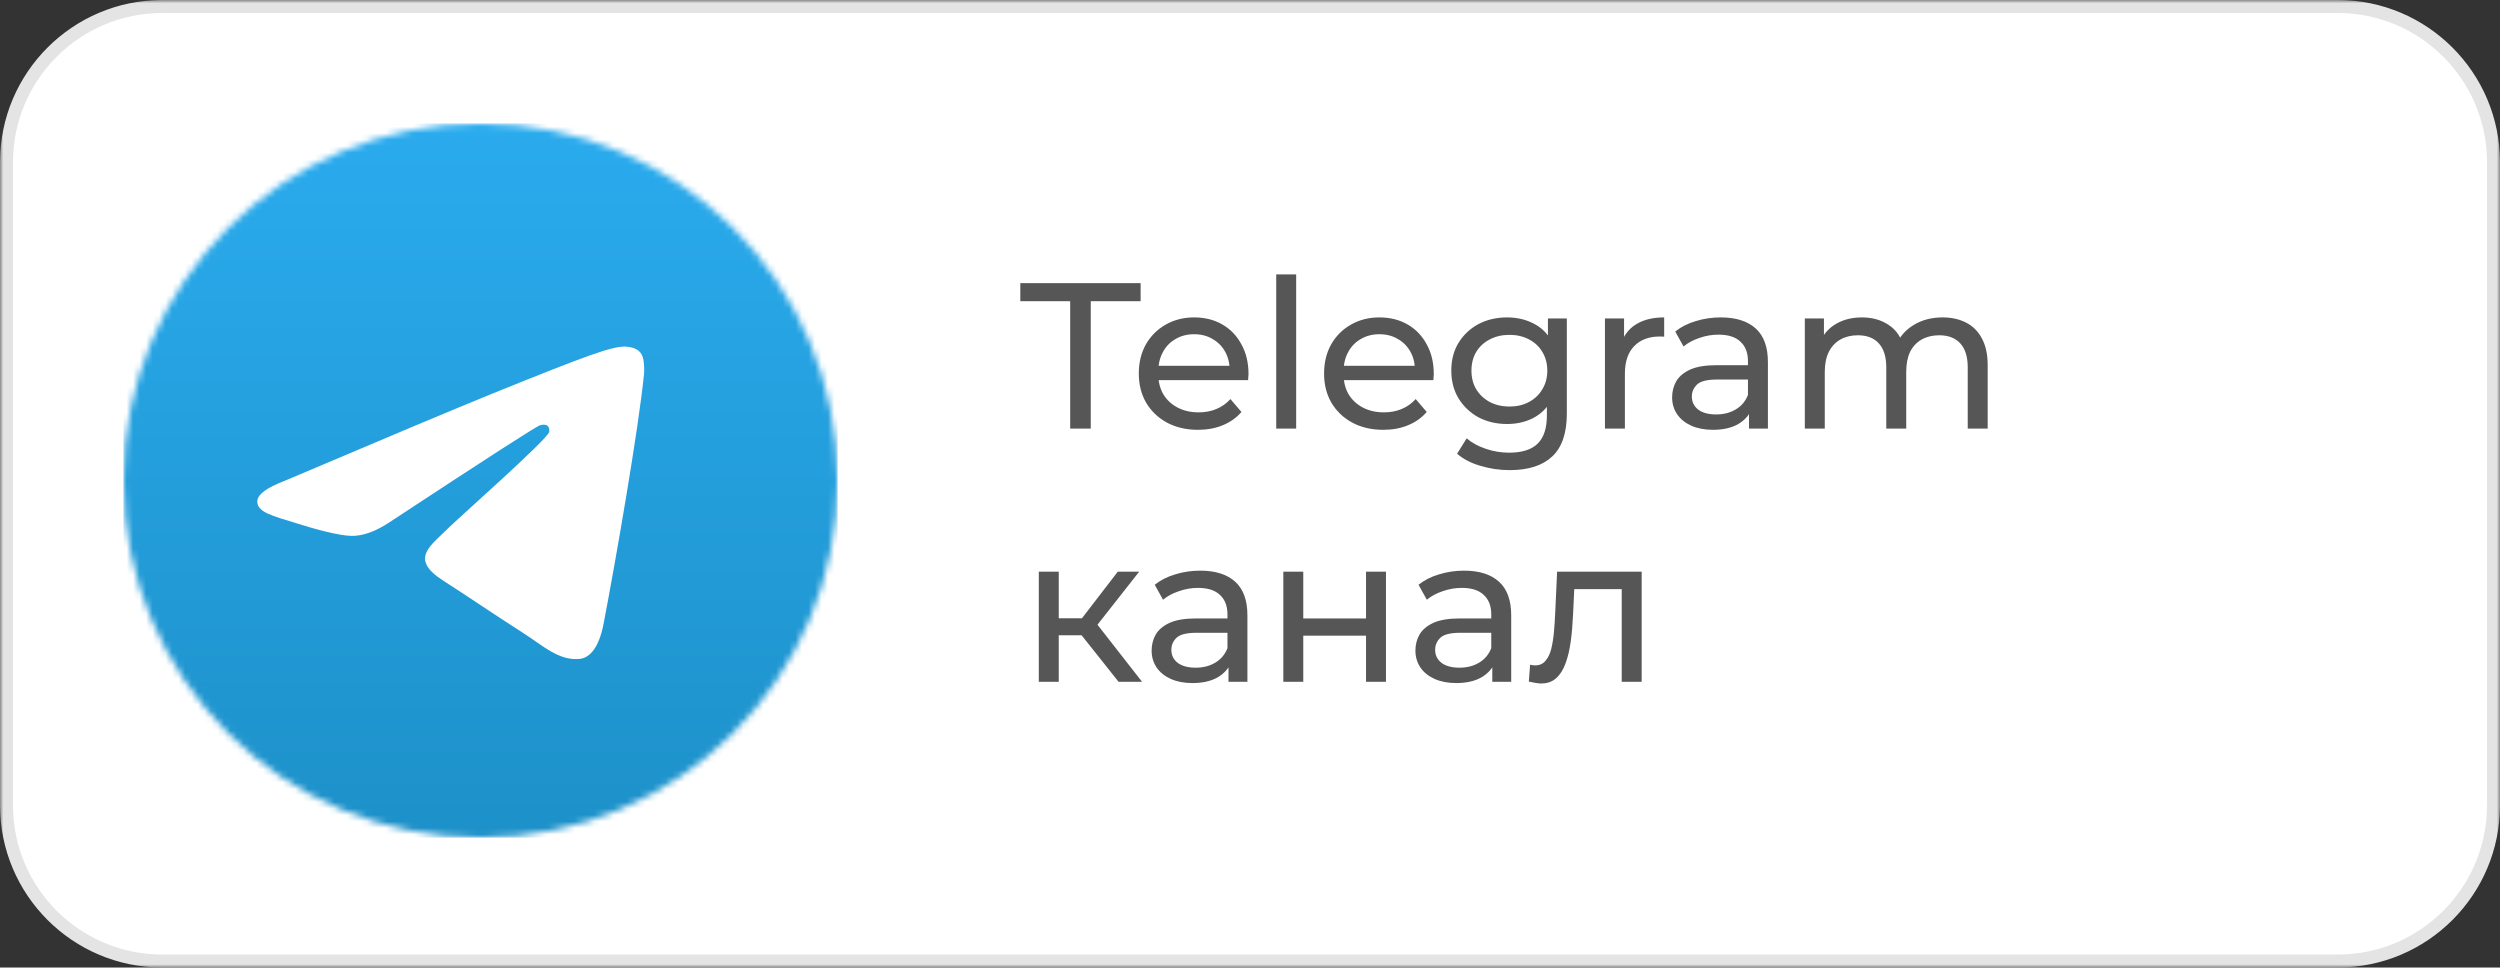 <svg width="385" height="149" viewBox="0 0 385 149" fill="none" xmlns="http://www.w3.org/2000/svg">
<rect x="0" y="0" width="385" height="149" fill="#333333" stroke="none"/>
<g clip-path="url(#clip0_228_15)">
<mask id="mask0_228_15" style="mask-type:luminance" maskUnits="userSpaceOnUse" x="0" y="0" width="385" height="149">
<path d="M385 0H0V149H385V0Z" fill="white"/>
</mask>
<g mask="url(#mask0_228_15)">
<path d="M360 1H25C11.745 1 1 11.745 1 25V124C1 137.255 11.745 148 25 148H360C373.255 148 384 137.255 384 124V25C384 11.745 373.255 1 360 1Z" fill="white"/>
<path d="M160.398 62.8V39H164.138V49.03H175.868V39H179.608V62.8H175.868V52.43H164.138V62.8H160.398Z" fill="#565656"/>
<path d="M194.897 62.801V60.421C194.58 60.897 194.149 61.35 193.605 61.781C192.381 62.687 191.056 63.141 189.628 63.141C188.041 63.141 186.737 62.676 185.717 61.747C184.697 60.817 184.188 59.695 184.188 58.381C184.188 57.043 184.606 55.921 185.445 55.015C186.306 54.108 187.474 53.53 188.947 53.281L194.897 52.261C194.897 51.377 194.58 50.651 193.945 50.085C193.31 49.495 192.494 49.201 191.497 49.201C190.5 49.201 189.469 49.575 188.404 50.323C188.019 50.595 187.632 50.957 187.247 51.411L185.037 49.201C185.49 48.611 186.034 48.101 186.669 47.671C188.097 46.651 189.706 46.141 191.497 46.141C193.514 46.141 195.146 46.741 196.393 47.943C197.662 49.121 198.298 50.617 198.298 52.431V62.801H194.897ZM194.897 55.491V54.981L190.137 55.831C188.437 56.125 187.587 56.862 187.587 58.041C187.587 58.653 187.825 59.174 188.301 59.605C188.8 60.035 189.468 60.251 190.307 60.251C191.599 60.251 192.688 59.797 193.572 58.891C194.456 57.984 194.897 56.851 194.897 55.491Z" fill="#565656"/>
<path d="M203.043 62.8V46.48H217.833V62.8H214.433V49.711H206.443V62.8H203.043Z" fill="#565656"/>
<path d="M222.598 62.8V46.48H225.998V57.361L234.498 46.48H237.558V62.8H234.158V51.92L225.658 62.8H222.598Z" fill="#565656"/>
<path d="M254.391 57.531L256.771 59.741C256.295 60.353 255.706 60.919 255.003 61.441C253.417 62.574 251.683 63.141 249.801 63.141C247.421 63.141 245.404 62.325 243.749 60.693C242.117 59.038 241.301 57.021 241.301 54.641C241.301 52.261 242.117 50.255 243.749 48.623C245.404 46.968 247.421 46.141 249.801 46.141C251.728 46.141 253.439 46.685 254.935 47.773C255.615 48.271 256.171 48.804 256.601 49.371L254.221 51.581C253.904 51.15 253.53 50.787 253.099 50.493C252.034 49.745 250.935 49.371 249.801 49.371C248.351 49.371 247.138 49.869 246.163 50.867C245.189 51.841 244.701 53.099 244.701 54.641C244.701 56.182 245.189 57.451 246.163 58.449C247.138 59.423 248.351 59.911 249.801 59.911C251.093 59.911 252.215 59.514 253.167 58.721C253.575 58.403 253.983 58.007 254.391 57.531Z" fill="#565656"/>
<path d="M269.507 62.801V60.421C269.19 60.897 268.759 61.35 268.215 61.781C266.991 62.687 265.665 63.141 264.237 63.141C262.651 63.141 261.347 62.676 260.327 61.747C259.307 60.817 258.797 59.695 258.797 58.381C258.797 57.043 259.217 55.921 260.055 55.015C260.917 54.108 262.084 53.53 263.557 53.281L269.507 52.261C269.507 51.377 269.19 50.651 268.555 50.085C267.921 49.495 267.105 49.201 266.107 49.201C265.11 49.201 264.079 49.575 263.013 50.323C262.628 50.595 262.243 50.957 261.857 51.411L259.647 49.201C260.101 48.611 260.645 48.101 261.279 47.671C262.707 46.651 264.317 46.141 266.107 46.141C268.125 46.141 269.757 46.741 271.003 47.943C272.273 49.121 272.907 50.617 272.907 52.431V62.801H269.507ZM269.507 55.491V54.981L264.747 55.831C263.047 56.125 262.197 56.862 262.197 58.041C262.197 58.653 262.435 59.174 262.911 59.605C263.41 60.035 264.079 60.251 264.917 60.251C266.209 60.251 267.297 59.797 268.181 58.891C269.065 57.984 269.507 56.851 269.507 55.491Z" fill="#565656"/>
<path d="M281.227 62.8V49.711H275.617V46.48H290.237V49.711H284.627V62.8H281.227Z" fill="#565656"/>
<path d="M296.689 59.74H300.429C301.359 59.74 302.073 59.514 302.571 59.06C303.07 58.607 303.319 57.984 303.319 57.191C303.319 56.397 303.07 55.774 302.571 55.321C302.073 54.867 301.359 54.641 300.429 54.641H296.689V59.74ZM293.289 62.8V46.48H296.689V51.581H300.429C302.356 51.581 303.886 52.102 305.019 53.145C306.153 54.187 306.719 55.536 306.719 57.191C306.719 58.845 306.153 60.194 305.019 61.236C303.886 62.279 302.356 62.8 300.429 62.8H293.289Z" fill="#565656"/>
<path d="M159.379 103.8V87.481H167.029C168.661 87.481 169.976 87.911 170.973 88.772C171.97 89.634 172.469 90.677 172.469 91.9C172.469 92.898 172.129 93.737 171.449 94.416C171.154 94.734 170.814 94.972 170.429 95.13C170.928 95.335 171.381 95.606 171.789 95.947C172.696 96.808 173.149 97.839 173.149 99.04C173.149 100.355 172.616 101.477 171.551 102.406C170.486 103.335 169.092 103.8 167.369 103.8H159.379ZM162.779 100.74H167.199C167.947 100.74 168.525 100.559 168.933 100.196C169.364 99.811 169.579 99.312 169.579 98.701C169.579 98.088 169.364 97.601 168.933 97.239C168.525 96.853 167.947 96.66 167.199 96.66H162.779V100.74ZM162.779 93.941H166.859C168.219 93.941 168.899 93.374 168.899 92.24C168.899 91.107 168.219 90.54 166.859 90.54H162.779V93.941Z" fill="#565656"/>
<path d="M188.425 103.8V83.57H181.285V80H199.305V83.57H192.165V103.8H188.425Z" fill="#565656"/>
<path d="M212.762 98.701L214.802 101.081C214.371 101.648 213.804 102.158 213.102 102.611C211.56 103.631 209.804 104.141 207.832 104.141C205.452 104.141 203.434 103.325 201.78 101.693C200.148 100.038 199.332 98.021 199.332 95.641C199.332 93.261 200.136 91.255 201.746 89.623C203.378 87.968 205.35 87.141 207.662 87.141C209.974 87.141 211.878 87.9 213.374 89.419C214.892 90.915 215.652 92.819 215.652 95.131C215.652 95.335 215.618 95.743 215.55 96.355L215.482 96.831H202.902C203.106 97.987 203.672 98.961 204.602 99.755C205.531 100.526 206.664 100.911 208.002 100.911C209.226 100.911 210.382 100.548 211.47 99.823C211.968 99.505 212.399 99.131 212.762 98.701ZM202.902 93.941H212.082C211.81 92.785 211.3 91.878 210.552 91.221C209.804 90.541 208.84 90.201 207.662 90.201C205.259 90.201 203.672 91.447 202.902 93.941Z" fill="#565656"/>
<path d="M219.547 103.8V80H222.947V103.8H219.547Z" fill="#565656"/>
<path d="M240.289 98.701L242.329 101.081C241.898 101.648 241.332 102.158 240.629 102.611C239.088 103.631 237.331 104.141 235.359 104.141C232.979 104.141 230.962 103.325 229.307 101.693C227.675 100.038 226.859 98.021 226.859 95.641C226.859 93.261 227.664 91.255 229.273 89.623C230.905 87.968 232.877 87.141 235.189 87.141C237.501 87.141 239.405 87.9 240.901 89.419C242.42 90.915 243.179 92.819 243.179 95.131C243.179 95.335 243.145 95.743 243.077 96.355L243.009 96.831H230.429C230.633 97.987 231.2 98.961 232.129 99.755C233.058 100.526 234.192 100.911 235.529 100.911C236.753 100.911 237.909 100.548 238.997 99.823C239.496 99.505 239.926 99.131 240.289 98.701ZM230.429 93.941H239.609C239.337 92.785 238.827 91.878 238.079 91.221C237.331 90.541 236.368 90.201 235.189 90.201C232.786 90.201 231.2 91.447 230.429 93.941Z" fill="#565656"/>
<path d="M246.393 107.541L248.773 105.331C249.181 105.807 249.589 106.204 249.997 106.521C250.949 107.314 252.071 107.711 253.363 107.711C254.927 107.711 256.163 107.235 257.069 106.283C257.999 105.354 258.463 104.073 258.463 102.441V100.911C258.123 101.387 257.693 101.818 257.171 102.203C255.97 103.042 254.644 103.461 253.193 103.461C251.199 103.461 249.476 102.69 248.025 101.149C246.597 99.585 245.883 97.635 245.883 95.301C245.883 92.966 246.597 91.028 248.025 89.487C249.476 87.923 251.199 87.141 253.193 87.141C254.621 87.141 255.947 87.571 257.171 88.433C257.67 88.795 258.101 89.215 258.463 89.691V87.481H261.863V102.441C261.863 104.912 261.059 106.94 259.449 108.527C257.863 110.136 255.834 110.941 253.363 110.941C251.482 110.941 249.748 110.374 248.161 109.241C247.459 108.72 246.869 108.153 246.393 107.541ZM250.609 98.837C251.493 99.766 252.581 100.231 253.873 100.231C255.165 100.231 256.253 99.766 257.137 98.837C258.021 97.907 258.463 96.729 258.463 95.301C258.463 93.873 258.021 92.694 257.137 91.765C256.253 90.835 255.165 90.371 253.873 90.371C252.581 90.371 251.493 90.835 250.609 91.765C249.725 92.694 249.283 93.873 249.283 95.301C249.283 96.729 249.725 97.907 250.609 98.837Z" fill="#565656"/>
<path d="M266.625 103.801V87.481H270.025V89.691C270.478 89.147 270.898 88.727 271.283 88.433C272.371 87.571 273.595 87.141 274.955 87.141H275.805V90.711L275.363 90.643C274.819 90.575 274.513 90.541 274.445 90.541C273.244 90.541 272.201 91.017 271.317 91.969C270.456 92.898 270.025 94.065 270.025 95.471V103.801H266.625Z" fill="#565656"/>
<path d="M288.398 103.801V101.421C288.081 101.897 287.649 102.35 287.105 102.781C285.881 103.688 284.556 104.141 283.128 104.141C281.541 104.141 280.237 103.676 279.217 102.747C278.197 101.818 277.688 100.696 277.688 99.381C277.688 98.043 278.107 96.921 278.946 96.015C279.807 95.108 280.975 94.53 282.448 94.281L288.398 93.261C288.398 92.377 288.081 91.651 287.446 91.085C286.811 90.495 285.994 90.201 284.997 90.201C284 90.201 282.969 90.575 281.904 91.323C281.519 91.595 281.132 91.957 280.747 92.411L278.538 90.201C278.991 89.611 279.535 89.101 280.17 88.671C281.598 87.651 283.206 87.141 284.997 87.141C287.014 87.141 288.647 87.741 289.894 88.943C291.163 90.121 291.798 91.617 291.798 93.431V103.801H288.398ZM288.398 96.491V95.981L283.638 96.831C281.938 97.125 281.088 97.862 281.088 99.041C281.088 99.653 281.326 100.174 281.802 100.605C282.301 101.036 282.969 101.251 283.808 101.251C285.1 101.251 286.188 100.798 287.072 99.891C287.956 98.984 288.398 97.851 288.398 96.491Z" fill="#565656"/>
<path d="M296.543 103.801V87.481H299.943V89.861C300.192 89.385 300.555 88.931 301.031 88.501C302.074 87.594 303.298 87.141 304.703 87.141C306.199 87.141 307.491 87.594 308.579 88.501C309.078 88.931 309.486 89.385 309.803 89.861C310.075 89.407 310.494 88.954 311.061 88.501C312.285 87.594 313.736 87.141 315.413 87.141C317.068 87.141 318.473 87.787 319.629 89.079C320.785 90.371 321.363 92.048 321.363 94.111V103.801H317.963V94.111C317.963 92.932 317.646 92.014 317.011 91.357C316.376 90.699 315.56 90.371 314.563 90.371C313.43 90.371 312.489 90.779 311.741 91.595C311.016 92.388 310.653 93.453 310.653 94.791V103.801H307.253V94.111C307.253 92.932 306.936 92.014 306.301 91.357C305.666 90.699 304.85 90.371 303.853 90.371C302.72 90.371 301.779 90.779 301.031 91.595C300.306 92.388 299.943 93.453 299.943 94.791V103.801H296.543Z" fill="#565656"/>
<mask id="mask1_228_15" style="mask-type:luminance" maskUnits="userSpaceOnUse" x="19" y="19" width="110" height="110">
<path d="M129 74C129 43.624 104.376 19 74 19C43.624 19 19 43.624 19 74C19 104.376 43.624 129 74 129C104.376 129 129 104.376 129 74Z" fill="white"/>
</mask>
<g mask="url(#mask1_228_15)">
<path d="M81 19H67C40.49 19 19 40.49 19 67V81C19 107.51 40.49 129 67 129H81C107.51 129 129 107.51 129 81V67C129 40.49 107.51 19 81 19Z" fill="url(#paint0_linear_228_15)"/>
<path d="M43.721 74.093C59.715 67.301 70.381 62.824 75.717 60.66C90.954 54.484 94.12 53.411 96.183 53.375C96.637 53.368 97.652 53.477 98.309 53.997C98.864 54.436 99.017 55.029 99.09 55.445C99.163 55.861 99.254 56.809 99.182 57.55C98.356 66.005 94.784 86.524 92.966 95.994C92.197 100.001 90.683 101.345 89.216 101.476C86.03 101.762 83.611 99.424 80.525 97.453C75.696 94.368 72.968 92.447 68.281 89.437C62.864 85.958 66.376 84.046 69.463 80.921C70.271 80.103 84.309 67.658 84.58 66.529C84.614 66.388 84.646 65.862 84.325 65.584C84.004 65.306 83.531 65.401 83.189 65.477C82.705 65.584 74.991 70.553 60.047 80.385C57.857 81.85 55.874 82.564 54.097 82.526C52.138 82.485 48.37 81.447 45.568 80.559C42.132 79.471 39.402 78.895 39.639 77.047C39.763 76.084 41.124 75.099 43.721 74.093Z" fill="white"/>
</g>
<path d="M360 1H25C11.745 1 1 11.745 1 25V124C1 137.255 11.745 148 25 148H360C373.255 148 384 137.255 384 124V25C384 11.745 373.255 1 360 1Z" stroke="#E4E4E4" stroke-width="2"/>
</g>
<rect x="152" y="32" width="181" height="87" fill="white"/>
<path d="M164.808 66V46.384H157.128V43.6H175.656V46.384H167.976V66H164.808ZM184.495 66.192C182.682 66.192 181.082 65.819 179.695 65.072C178.33 64.325 177.263 63.301 176.495 62C175.749 60.699 175.375 59.205 175.375 57.52C175.375 55.835 175.738 54.341 176.463 53.04C177.21 51.739 178.223 50.725 179.503 50C180.805 49.253 182.266 48.88 183.887 48.88C185.53 48.88 186.981 49.243 188.239 49.968C189.498 50.693 190.479 51.717 191.183 53.04C191.909 54.341 192.271 55.867 192.271 57.616C192.271 57.744 192.261 57.893 192.239 58.064C192.239 58.235 192.229 58.395 192.207 58.544H177.775V56.336H190.607L189.359 57.104C189.381 56.016 189.157 55.045 188.687 54.192C188.218 53.339 187.567 52.677 186.735 52.208C185.925 51.717 184.975 51.472 183.887 51.472C182.821 51.472 181.871 51.717 181.039 52.208C180.207 52.677 179.557 53.349 179.087 54.224C178.618 55.077 178.383 56.059 178.383 57.168V57.68C178.383 58.811 178.639 59.824 179.151 60.72C179.685 61.595 180.421 62.277 181.359 62.768C182.298 63.259 183.375 63.504 184.591 63.504C185.594 63.504 186.501 63.333 187.311 62.992C188.143 62.651 188.869 62.139 189.487 61.456L191.183 63.44C190.415 64.336 189.455 65.019 188.303 65.488C187.173 65.957 185.903 66.192 184.495 66.192ZM196.537 66V42.256H199.609V66H196.537ZM213.027 66.192C211.213 66.192 209.613 65.819 208.227 65.072C206.861 64.325 205.795 63.301 205.027 62C204.28 60.699 203.907 59.205 203.907 57.52C203.907 55.835 204.269 54.341 204.995 53.04C205.741 51.739 206.755 50.725 208.035 50C209.336 49.253 210.797 48.88 212.419 48.88C214.061 48.88 215.512 49.243 216.771 49.968C218.029 50.693 219.011 51.717 219.715 53.04C220.44 54.341 220.803 55.867 220.803 57.616C220.803 57.744 220.792 57.893 220.771 58.064C220.771 58.235 220.76 58.395 220.739 58.544H206.307V56.336H219.139L217.891 57.104C217.912 56.016 217.688 55.045 217.219 54.192C216.749 53.339 216.099 52.677 215.267 52.208C214.456 51.717 213.507 51.472 212.419 51.472C211.352 51.472 210.403 51.717 209.571 52.208C208.739 52.677 208.088 53.349 207.619 54.224C207.149 55.077 206.915 56.059 206.915 57.168V57.68C206.915 58.811 207.171 59.824 207.683 60.72C208.216 61.595 208.952 62.277 209.891 62.768C210.829 63.259 211.907 63.504 213.123 63.504C214.125 63.504 215.032 63.333 215.843 62.992C216.675 62.651 217.4 62.139 218.019 61.456L219.715 63.44C218.947 64.336 217.987 65.019 216.835 65.488C215.704 65.957 214.435 66.192 213.027 66.192ZM232.492 72.4C230.935 72.4 229.42 72.176 227.948 71.728C226.498 71.301 225.314 70.683 224.396 69.872L225.868 67.504C226.658 68.187 227.628 68.72 228.78 69.104C229.932 69.509 231.138 69.712 232.396 69.712C234.402 69.712 235.874 69.243 236.812 68.304C237.751 67.365 238.22 65.936 238.22 64.016V60.432L238.54 57.072L238.38 53.68V49.04H241.292V63.696C241.292 66.683 240.546 68.88 239.052 70.288C237.559 71.696 235.372 72.4 232.492 72.4ZM232.108 65.296C230.466 65.296 228.994 64.955 227.692 64.272C226.412 63.568 225.388 62.597 224.62 61.36C223.874 60.123 223.5 58.693 223.5 57.072C223.5 55.429 223.874 54 224.62 52.784C225.388 51.547 226.412 50.587 227.692 49.904C228.994 49.221 230.466 48.88 232.108 48.88C233.559 48.88 234.882 49.179 236.076 49.776C237.271 50.352 238.22 51.248 238.924 52.464C239.65 53.68 240.012 55.216 240.012 57.072C240.012 58.907 239.65 60.432 238.924 61.648C238.22 62.864 237.271 63.781 236.076 64.4C234.882 64.997 233.559 65.296 232.108 65.296ZM232.46 62.608C233.591 62.608 234.594 62.373 235.468 61.904C236.343 61.435 237.026 60.784 237.516 59.952C238.028 59.12 238.284 58.16 238.284 57.072C238.284 55.984 238.028 55.024 237.516 54.192C237.026 53.36 236.343 52.72 235.468 52.272C234.594 51.803 233.591 51.568 232.46 51.568C231.33 51.568 230.316 51.803 229.42 52.272C228.546 52.72 227.852 53.36 227.34 54.192C226.85 55.024 226.604 55.984 226.604 57.072C226.604 58.16 226.85 59.12 227.34 59.952C227.852 60.784 228.546 61.435 229.42 61.904C230.316 62.373 231.33 62.608 232.46 62.608ZM247.162 66V49.04H250.106V53.648L249.818 52.496C250.287 51.323 251.077 50.427 252.186 49.808C253.295 49.189 254.661 48.88 256.282 48.88V51.856C256.154 51.835 256.026 51.824 255.898 51.824C255.791 51.824 255.685 51.824 255.578 51.824C253.935 51.824 252.634 52.315 251.674 53.296C250.714 54.277 250.234 55.696 250.234 57.552V66H247.162ZM269.346 66V62.416L269.186 61.744V55.632C269.186 54.331 268.802 53.328 268.034 52.624C267.288 51.899 266.157 51.536 264.642 51.536C263.64 51.536 262.658 51.707 261.698 52.048C260.738 52.368 259.928 52.805 259.266 53.36L257.986 51.056C258.861 50.352 259.906 49.819 261.122 49.456C262.36 49.072 263.65 48.88 264.994 48.88C267.32 48.88 269.112 49.445 270.37 50.576C271.629 51.707 272.258 53.435 272.258 55.76V66H269.346ZM263.778 66.192C262.52 66.192 261.41 65.979 260.45 65.552C259.512 65.125 258.786 64.539 258.274 63.792C257.762 63.024 257.506 62.16 257.506 61.2C257.506 60.283 257.72 59.451 258.146 58.704C258.594 57.957 259.309 57.36 260.29 56.912C261.293 56.464 262.637 56.24 264.322 56.24H269.698V58.448H264.45C262.914 58.448 261.88 58.704 261.346 59.216C260.813 59.728 260.546 60.347 260.546 61.072C260.546 61.904 260.877 62.576 261.538 63.088C262.2 63.579 263.117 63.824 264.29 63.824C265.442 63.824 266.445 63.568 267.298 63.056C268.173 62.544 268.802 61.797 269.186 60.816L269.794 62.928C269.389 63.931 268.674 64.731 267.65 65.328C266.626 65.904 265.336 66.192 263.778 66.192ZM299.159 48.88C300.525 48.88 301.73 49.147 302.775 49.68C303.821 50.213 304.631 51.024 305.207 52.112C305.805 53.2 306.103 54.576 306.103 56.24V66H303.031V56.592C303.031 54.949 302.647 53.712 301.879 52.88C301.111 52.048 300.034 51.632 298.647 51.632C297.623 51.632 296.727 51.845 295.959 52.272C295.191 52.699 294.594 53.328 294.167 54.16C293.762 54.992 293.559 56.027 293.559 57.264V66H290.487V56.592C290.487 54.949 290.103 53.712 289.335 52.88C288.589 52.048 287.511 51.632 286.103 51.632C285.101 51.632 284.215 51.845 283.447 52.272C282.679 52.699 282.082 53.328 281.655 54.16C281.229 54.992 281.015 56.027 281.015 57.264V66H277.943V49.04H280.887V53.552L280.407 52.4C280.941 51.291 281.762 50.427 282.871 49.808C283.981 49.189 285.271 48.88 286.743 48.88C288.365 48.88 289.762 49.285 290.935 50.096C292.109 50.885 292.877 52.091 293.239 53.712L291.991 53.2C292.503 51.899 293.399 50.853 294.679 50.064C295.959 49.275 297.453 48.88 299.159 48.88ZM172.264 105L165.704 96.744L168.232 95.208L175.88 105H172.264ZM159.976 105V88.04H163.048V105H159.976ZM162.12 97.832V95.208H167.72V97.832H162.12ZM168.488 96.872L165.64 96.488L172.136 88.04H175.432L168.488 96.872ZM189.189 105V101.416L189.029 100.744V94.632C189.029 93.331 188.645 92.328 187.877 91.624C187.13 90.899 185.999 90.536 184.485 90.536C183.482 90.536 182.501 90.707 181.541 91.048C180.581 91.368 179.77 91.805 179.109 92.36L177.829 90.056C178.703 89.352 179.749 88.819 180.965 88.456C182.202 88.072 183.493 87.88 184.837 87.88C187.162 87.88 188.954 88.445 190.213 89.576C191.471 90.707 192.101 92.435 192.101 94.76V105H189.189ZM183.621 105.192C182.362 105.192 181.253 104.979 180.293 104.552C179.354 104.125 178.629 103.539 178.117 102.792C177.605 102.024 177.349 101.16 177.349 100.2C177.349 99.283 177.562 98.451 177.989 97.704C178.437 96.957 179.151 96.36 180.133 95.912C181.135 95.464 182.479 95.24 184.165 95.24H189.541V97.448H184.293C182.757 97.448 181.722 97.704 181.189 98.216C180.655 98.728 180.389 99.347 180.389 100.072C180.389 100.904 180.719 101.576 181.381 102.088C182.042 102.579 182.959 102.824 184.133 102.824C185.285 102.824 186.287 102.568 187.141 102.056C188.015 101.544 188.645 100.797 189.029 99.816L189.637 101.928C189.231 102.931 188.517 103.731 187.493 104.328C186.469 104.904 185.178 105.192 183.621 105.192ZM197.632 105V88.04H200.704V95.24H210.368V88.04H213.44V105H210.368V97.896H200.704V105H197.632ZM229.814 105V101.416L229.654 100.744V94.632C229.654 93.331 229.27 92.328 228.502 91.624C227.755 90.899 226.624 90.536 225.11 90.536C224.107 90.536 223.126 90.707 222.166 91.048C221.206 91.368 220.395 91.805 219.734 92.36L218.454 90.056C219.328 89.352 220.374 88.819 221.59 88.456C222.827 88.072 224.118 87.88 225.462 87.88C227.787 87.88 229.579 88.445 230.838 89.576C232.096 90.707 232.726 92.435 232.726 94.76V105H229.814ZM224.246 105.192C222.987 105.192 221.878 104.979 220.918 104.552C219.979 104.125 219.254 103.539 218.742 102.792C218.23 102.024 217.974 101.16 217.974 100.2C217.974 99.283 218.187 98.451 218.614 97.704C219.062 96.957 219.776 96.36 220.758 95.912C221.76 95.464 223.104 95.24 224.79 95.24H230.166V97.448H224.918C223.382 97.448 222.347 97.704 221.814 98.216C221.28 98.728 221.014 99.347 221.014 100.072C221.014 100.904 221.344 101.576 222.006 102.088C222.667 102.579 223.584 102.824 224.758 102.824C225.91 102.824 226.912 102.568 227.766 102.056C228.64 101.544 229.27 100.797 229.654 99.816L230.262 101.928C229.856 102.931 229.142 103.731 228.118 104.328C227.094 104.904 225.803 105.192 224.246 105.192ZM235.441 104.968L235.633 102.376C235.783 102.397 235.921 102.419 236.049 102.44C236.177 102.461 236.295 102.472 236.401 102.472C237.084 102.472 237.617 102.237 238.001 101.768C238.407 101.299 238.705 100.68 238.897 99.912C239.089 99.123 239.228 98.237 239.313 97.256C239.399 96.275 239.463 95.293 239.505 94.312L239.793 88.04H252.817V105H249.745V89.832L250.481 90.728H241.777L242.481 89.8L242.257 94.504C242.193 95.997 242.076 97.395 241.905 98.696C241.735 99.997 241.468 101.139 241.105 102.12C240.764 103.101 240.284 103.869 239.665 104.424C239.068 104.979 238.289 105.256 237.329 105.256C237.052 105.256 236.753 105.224 236.433 105.16C236.135 105.117 235.804 105.053 235.441 104.968Z" fill="#565656"/>
</g>
<defs>
<linearGradient id="paint0_linear_228_15" x1="19.408" y1="19" x2="19.408" y2="128.184" gradientUnits="userSpaceOnUse">
<stop stop-color="#2AABEE"/>
<stop offset="1" stop-color="#1D91C9"/>
</linearGradient>
<clipPath id="clip0_228_15">
<rect width="385" height="149" fill="white"/>
</clipPath>
</defs>
</svg>
